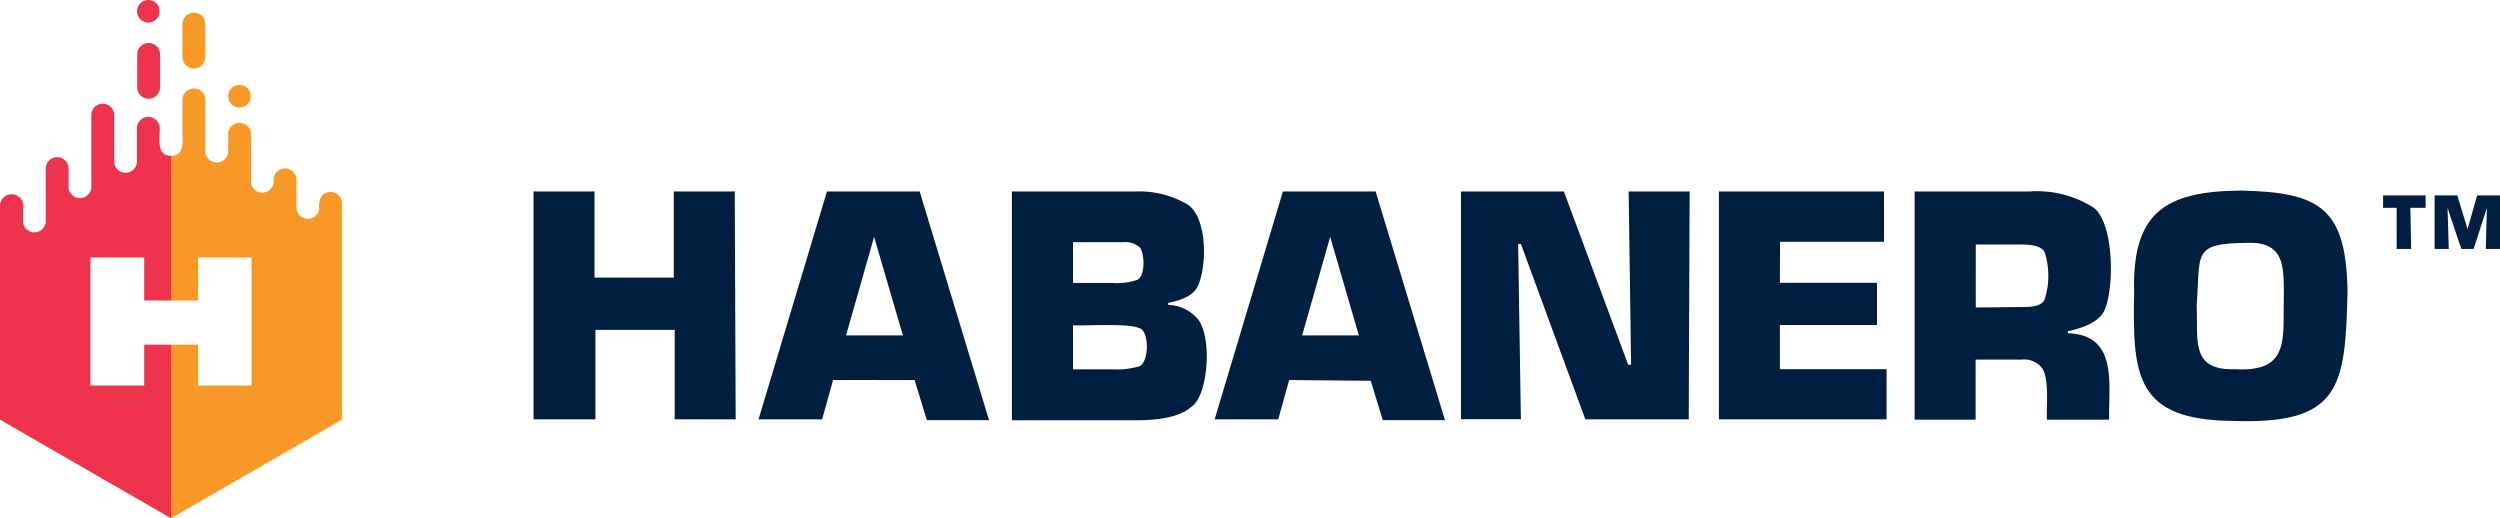 <svg height="34" viewBox="0 0 164 34" width="164" xmlns="http://www.w3.org/2000/svg"><g fill="#001e3f"><path d="m158.17 16.33h-.95v-2.7h-.89v-.81h2.79v.81h-1z"/><path d="m164 16.33h-.93l.07-2.69-.87 2.69h-.81l-.9-2.69.08 2.69h-.93v-3.51h1.49l.67 2.21.63-2.21h1.5z"/><path d="m48.26 27.51h-4v-5.87h-5.2v5.87h-4.06v-14.95h4v5.65h5.2v-5.65h4z"/><path d="m54.65 24.93-.72 2.58h-4.17l4.49-14.95h6.08l4.55 15h-4.08l-.8-2.63zm2.69-9.39-1.84 6.46h3.73z"/><path d="m66.38 12.56h8.14a6.22 6.22 0 0 1 3.25.78c1.38.67 1.45 3.85.86 5.31-.23.63-.89 1-2 1.22v.13a2.65 2.65 0 0 1 2 1c.91 1.29.59 5-.47 5.68-.66.6-1.88.89-3.64.89h-8.14zm6.57 6a4.12 4.12 0 0 0 1.56-.17c.66-.12.6-1.86.22-2.2a1.5 1.5 0 0 0 -1.09-.3h-3.25v2.67zm.11 5.67a5 5 0 0 0 1.56-.17c.78-.08.81-2.35.13-2.53-.73-.34-3.47-.15-4.36-.19v2.89z"/><path d="m84.57 24.93-.72 2.58h-4.17l4.48-14.95h6.08l4.55 15h-4.08l-.79-2.58zm2.69-9.39-1.84 6.46h3.72z"/><path d="m110.78 27.51h-6.78l-4.23-11.51h-.18l.18 11.5h-3.93v-14.94h6.75l4.22 11.37h.19l-.16-11.37h4z"/><path d="m116.76 18.55h6.37v2.77h-6.37v2.9h7v3.29h-11v-14.95h10.83v3.3h-6.82z"/><path d="m125.6 12.56h7.53a6.92 6.92 0 0 1 4.11 1c1.37.78 1.51 5 .86 6.68-.24.69-1.06 1.19-2.45 1.49v.13c3.31.11 2.66 3.33 2.71 5.67h-4.08c-.05-.86.18-2.74-.35-3.42a1.49 1.49 0 0 0 -1.33-.52h-3v3.94h-4zm7.2 7.58c.73 0 1.17-.15 1.33-.5a5.09 5.09 0 0 0 0-3.09c-.16-.34-.67-.51-1.52-.51h-3v4.13z"/><path d="m140 19.25c-.16-5.3 2-6.7 7-6.75 5.26.11 6.91 1.19 7 6.67-.16 6.2-.42 8.71-7.6 8.44-6.27-.07-6.51-2.95-6.4-8.36zm4.1.82c.1 2.26-.42 4.25 2.54 4.15 3.65.21 3.1-2.08 3.18-4.87 0-2 0-3.51-2.46-3.42-3.58.05-3 .66-3.26 4.16z"/></g><path d="m12.72 4.49a.75.75 0 0 0 .75-.75v-2.16a.75.75 0 0 0 -1.5 0v2.16a.75.75 0 0 0 .75.75z" fill="#f89927"/><path d="m21.69 12.59c-.65 0-.8.58-.75 1.12a.75.75 0 0 1 -1.49-.05v-1.86a.75.75 0 0 0 -1.5 0 .75.75 0 1 1 -1.49 0v-3.08a.75.75 0 0 0 -1.49 0v1.19a.75.75 0 0 1 -1.5 0v-3.36a.75.75 0 0 0 -1.5 0v2c0 .63.18 1.66-.75 1.68v9.49h1.78v-2.83h3.5v8.4h-3.5v-2.68h-1.78v11.39l11.21-6.47c0-.05 0-8.19 0-8.23v-6a.75.75 0 0 0 -.74-.71z" fill="#f89927"/><path d="m15.71 7.05a.74.74 0 0 0 0-1.48.74.74 0 0 0 0 1.48z" fill="#f89927"/><path d="m9.73 1.48a.74.74 0 0 0 0-1.48.74.74 0 0 0 0 1.48z" fill="#ee344d"/><path d="m9.73 2.82a.75.75 0 0 0 -.73.75v2.16a.75.75 0 0 0 1.5 0v-2.16a.75.75 0 0 0 -.77-.75z" fill="#ee344d"/><path d="m11.22 22.61h-1.76v2.68h-3.53v-8.4h3.53v2.82h1.76v-9.49c-1 0-.72-1.16-.74-1.8a.75.75 0 0 0 -1.5 0v2.25a.75.75 0 0 1 -1.49 0v-3.12a.75.75 0 1 0 -1.5 0v4.78a.75.75 0 0 1 -1.49 0v-1.27a.75.75 0 0 0 -1.5 0v3.52a.75.75 0 0 1 -1.49 0v-.87a.77.77 0 1 0 -1.51-.28v14.1l11.22 6.47z" fill="#ee344d"/></svg>